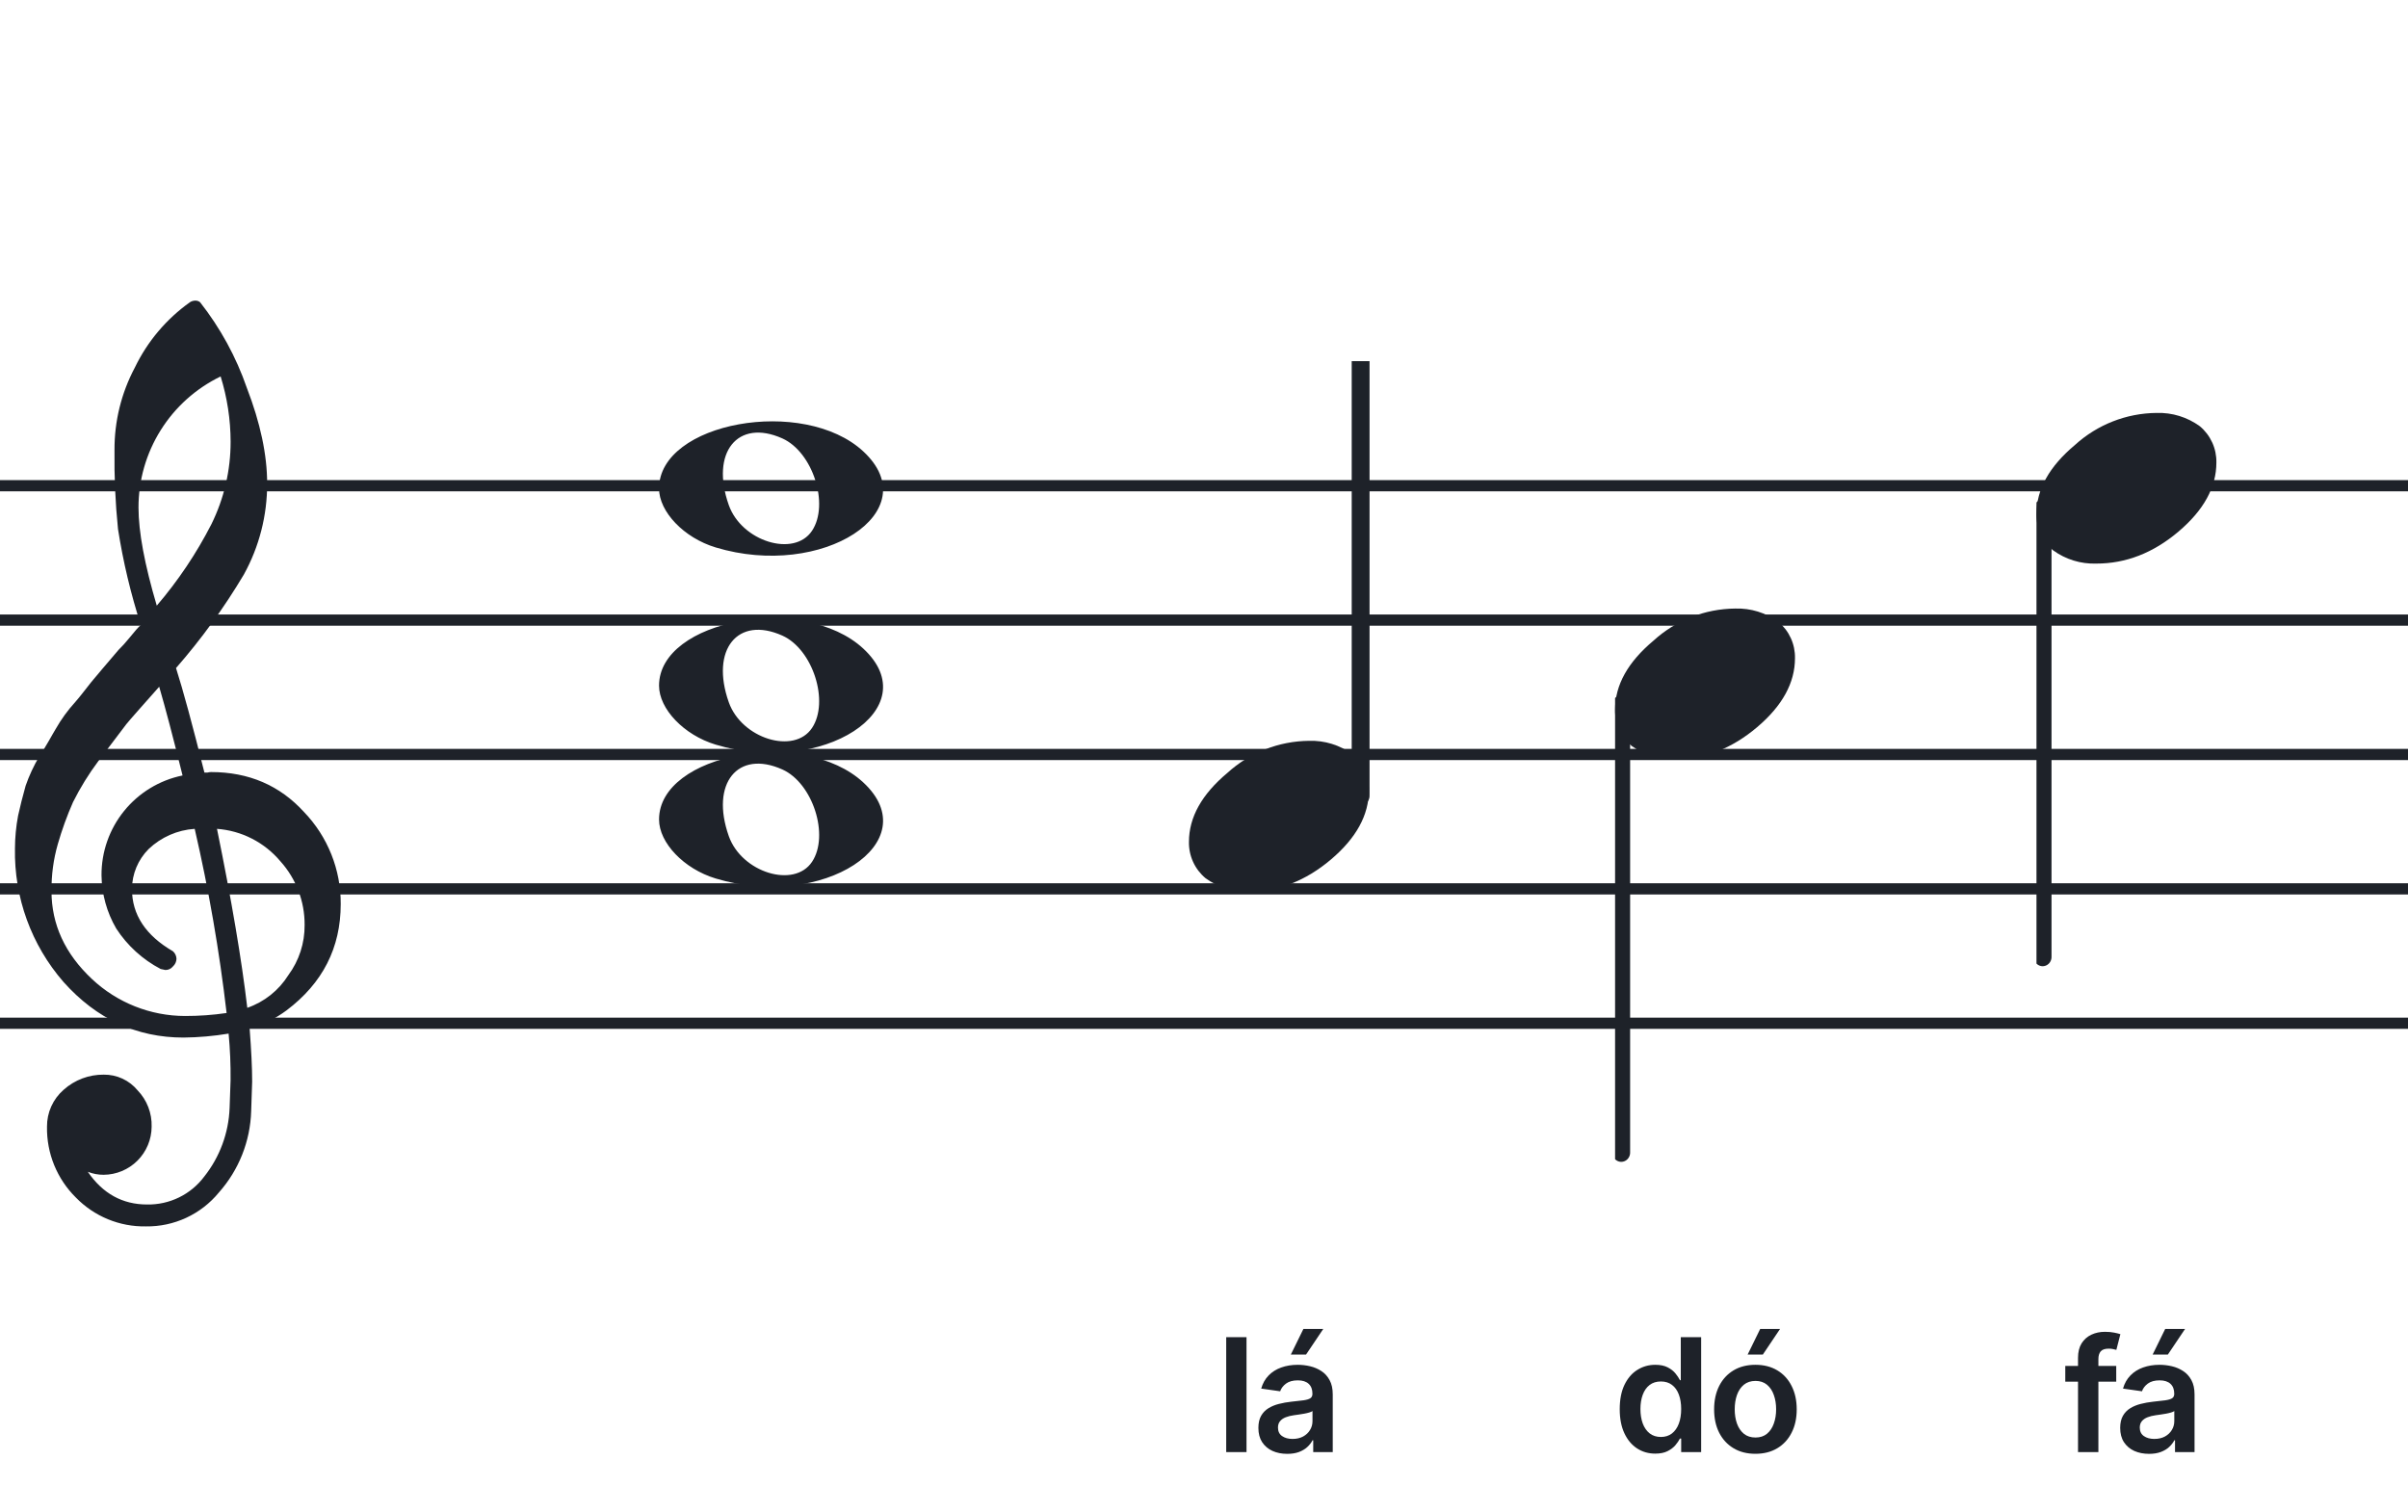 <svg width="320" height="201" viewBox="0 0 320 201" fill="none" xmlns="http://www.w3.org/2000/svg">
<path d="M192 135.255V136.744H128V135.255H192ZM192 118.883H128V117.395H192V118.883ZM192 101.022H128V99.534H192V101.022ZM192 83.162H128V81.674H192V83.162ZM192 65.302H128V63.813H192V65.302Z" fill="#1E2229"/>
<path d="M256 135.255V136.744H192V135.255H256ZM256 118.883H192V117.395H256V118.883ZM256 101.022H192V99.534H256V101.022ZM256 83.162H192V81.674H256V83.162ZM256 65.302H192V63.813H256V65.302Z" fill="#1E2229"/>
<path d="M320 135.255V136.744H256V135.255H320ZM320 118.883H256V117.395H320V118.883ZM320 101.022H256V99.534H320V101.022ZM320 83.162H256V81.674H320V83.162ZM320 65.302H256V63.813H320V65.302Z" fill="#1E2229"/>
<path d="M128 135.255V136.744H64V135.255H128ZM128 118.883H64V117.395H128V118.883ZM128 101.022H64V99.534H128V101.022ZM128 83.162H64V81.674H128V83.162ZM128 65.302H64V63.813H128V65.302Z" fill="#1E2229"/>
<path d="M64 135.255V136.744H0V135.255H64ZM64 118.883H0V117.395H64V118.883ZM64 101.022H0V99.534H64V101.022ZM64 83.162H0V81.674H64V83.162ZM64 65.302H0V63.813H64V65.302Z" fill="#1E2229"/>
<g clip-path="url(#clip0_1363_40979)">
<path d="M27.165 102.683H27.568C27.72 102.641 27.877 102.618 28.034 102.614C33.054 102.614 37.175 104.383 40.399 107.922C43.563 111.21 45.315 115.606 45.278 120.169C45.278 125.962 42.88 130.668 38.084 134.284C36.607 135.384 34.944 136.206 33.174 136.712C33.397 139.608 33.509 141.959 33.509 143.763C33.509 144.123 33.465 145.425 33.379 147.668C33.264 151.674 31.741 155.512 29.077 158.506C27.904 159.934 26.424 161.079 24.748 161.857C23.071 162.635 21.241 163.026 19.393 163C17.661 163.031 15.941 162.707 14.34 162.047C12.738 161.387 11.289 160.406 10.082 159.164C8.839 157.936 7.859 156.469 7.199 154.852C6.54 153.234 6.216 151.5 6.246 149.753C6.237 148.822 6.43 147.9 6.813 147.051C7.195 146.202 7.758 145.447 8.462 144.837C9.923 143.528 11.82 142.813 13.782 142.832C14.641 142.82 15.492 143.001 16.272 143.362C17.052 143.723 17.741 144.255 18.288 144.918C18.905 145.559 19.388 146.317 19.707 147.148C20.027 147.978 20.178 148.864 20.151 149.753C20.141 151.444 19.465 153.063 18.269 154.259C17.073 155.455 15.454 156.131 13.763 156.141C13.047 156.142 12.337 156.008 11.671 155.744C13.653 158.64 16.277 160.089 19.542 160.089C21.015 160.117 22.474 159.794 23.797 159.146C25.121 158.499 26.271 157.545 27.152 156.364C29.208 153.768 30.384 150.585 30.511 147.277C30.598 145.125 30.641 143.894 30.641 143.583C30.662 141.511 30.575 139.439 30.38 137.376C28.4 137.706 26.398 137.882 24.39 137.903C18.158 137.903 12.842 135.441 8.443 130.517C4.164 125.602 1.863 119.273 1.988 112.757C1.994 111.299 2.133 109.845 2.404 108.412C2.668 107.199 3.001 105.877 3.403 104.445C3.874 103.086 4.482 101.778 5.215 100.541C5.582 100.007 5.985 99.337 6.457 98.523C6.929 97.71 7.214 97.183 7.388 96.91C8.127 95.607 9.01 94.391 10.02 93.284C10.374 92.875 10.74 92.428 11.125 91.931C11.51 91.435 11.826 91.037 12.1 90.69C12.373 90.342 12.578 90.131 12.72 89.951C12.863 89.771 13.862 88.585 15.749 86.382C16.213 85.927 16.65 85.446 17.059 84.942C17.481 84.42 17.829 84.017 18.096 83.7C18.363 83.384 18.568 83.197 18.717 83.079C17.372 78.909 16.357 74.64 15.681 70.311C15.326 66.824 15.171 63.319 15.216 59.814C15.196 55.995 16.123 52.23 17.916 48.858C19.585 45.39 22.105 42.4 25.241 40.168C25.44 40.036 25.672 39.963 25.911 39.956C26.155 39.936 26.398 40.011 26.588 40.168C29.277 43.588 31.378 47.434 32.801 51.546C34.601 56.214 35.502 60.453 35.502 64.265C35.515 68.5 34.447 72.669 32.398 76.376C29.776 80.777 26.762 84.932 23.391 88.79C24.326 91.724 25.584 96.355 27.165 102.683ZM32.863 133.949C35.124 133.166 37.05 131.632 38.32 129.604C39.746 127.674 40.505 125.331 40.48 122.931C40.499 119.805 39.348 116.784 37.252 114.464C36.207 113.222 34.924 112.201 33.478 111.462C32.033 110.723 30.454 110.281 28.835 110.162C30.767 119.61 32.11 127.539 32.863 133.949ZM6.842 118.431C6.842 122.863 8.636 126.761 12.224 130.126C15.573 133.273 19.993 135.028 24.589 135.036C26.438 135.039 28.284 134.907 30.113 134.638C29.158 126.407 27.742 118.236 25.874 110.162C23.582 110.312 21.416 111.261 19.753 112.844C18.343 114.254 17.547 116.164 17.537 118.158C17.537 121.568 19.352 124.326 22.981 126.432C23.125 126.558 23.241 126.713 23.322 126.886C23.403 127.059 23.448 127.247 23.453 127.438C23.447 127.629 23.401 127.818 23.32 127.992C23.239 128.166 23.124 128.321 22.981 128.45C22.862 128.601 22.709 128.722 22.534 128.804C22.36 128.886 22.168 128.926 21.976 128.921C21.767 128.889 21.559 128.845 21.355 128.791C18.955 127.535 16.919 125.682 15.445 123.409C14.193 121.263 13.519 118.829 13.49 116.345C13.47 113.227 14.533 110.199 16.497 107.777C18.461 105.356 21.205 103.691 24.26 103.067C23.018 98.043 21.984 94.112 21.156 91.273C20.442 92.086 19.573 93.061 18.561 94.203C17.55 95.345 16.96 96.028 16.786 96.252C15.172 98.362 13.931 100.001 13.062 101.168C11.783 102.879 10.659 104.701 9.703 106.612C8.904 108.426 8.228 110.293 7.68 112.198C7.101 114.22 6.821 116.316 6.848 118.418L6.842 118.431ZM29.313 50.037C26.04 51.622 23.28 54.097 21.351 57.18C19.422 60.262 18.401 63.825 18.406 67.462C18.406 70.685 19.215 75.031 20.833 80.497C23.667 77.187 26.103 73.556 28.09 69.678C29.775 66.267 30.65 62.513 30.647 58.709C30.639 55.764 30.191 52.838 29.319 50.025L29.313 50.037Z" fill="#1E2229"/>
</g>
<path d="M95.096 116.756C90.896 115.484 87.581 112.028 87.581 108.919C87.581 100.119 106.793 96.637 114.726 103.998C123.306 111.959 109.304 121.059 95.096 116.756H95.096ZM107.91 114.546C110.248 111.036 108.013 104.083 103.965 102.268C98.019 99.603 94.375 104.145 96.851 111.133C98.564 115.967 105.532 118.117 107.91 114.546Z" fill="#1E2229"/>
<path d="M95.095 98.965C90.894 97.693 87.58 94.237 87.58 91.128C87.58 82.328 106.791 78.846 114.725 86.207C123.304 94.168 109.303 103.268 95.095 98.965H95.095ZM107.909 96.755C110.246 93.245 108.012 86.292 103.963 84.477C98.018 81.812 94.374 86.354 96.85 93.342C98.563 98.175 105.531 100.326 107.909 96.755Z" fill="#1E2229"/>
<path d="M95.095 72.756C90.894 71.484 87.58 68.028 87.58 64.919C87.58 56.119 106.791 52.637 114.725 59.998C123.304 67.959 109.303 77.058 95.095 72.756H95.095ZM107.909 70.545C110.246 67.036 108.012 60.083 103.963 58.268C98.018 55.603 94.374 60.145 96.85 67.133C98.563 71.966 105.531 74.116 107.909 70.545Z" fill="#1E2229"/>
<g clip-path="url(#clip1_1363_40979)">
<path fill-rule="evenodd" clip-rule="evenodd" d="M181.227 45.077C181.458 45.168 181.656 45.333 181.794 45.549C181.933 45.765 182.005 46.022 182 46.283V105.731C182.007 105.959 181.953 106.184 181.845 106.381C181.738 106.579 181.58 106.74 181.391 106.847C181.209 106.952 181.005 107.005 180.798 107.001C180.592 106.997 180.389 106.935 180.212 106.823C180.034 106.71 179.887 106.55 179.785 106.359C179.682 106.167 179.629 105.951 179.629 105.731V46.249C179.632 46.047 179.681 45.848 179.77 45.67C179.86 45.492 179.988 45.339 180.145 45.225C180.301 45.11 180.481 45.037 180.669 45.011C180.857 44.986 181.049 45.008 181.227 45.077Z" fill="#1E2229"/>
<path d="M173.963 98.463C176.021 98.397 178.043 99.019 179.707 100.231C180.412 100.82 180.976 101.559 181.357 102.395C181.738 103.23 181.926 104.141 181.908 105.059C181.908 108.33 180.231 111.386 176.878 114.229C173.524 117.072 169.88 118.491 165.945 118.487C163.887 118.554 161.865 117.931 160.201 116.718C159.496 116.13 158.932 115.391 158.551 114.555C158.17 113.72 157.981 112.809 158 111.891C158 108.629 159.705 105.572 163.116 102.72C166.084 100.015 169.947 98.499 173.963 98.463Z" fill="#1E2229"/>
</g>
<g clip-path="url(#clip2_1363_40979)">
<path fill-rule="evenodd" clip-rule="evenodd" d="M271.855 66.495C272.085 66.586 272.284 66.751 272.422 66.967C272.561 67.183 272.632 67.44 272.628 67.701V127.149C272.635 127.377 272.581 127.602 272.473 127.799C272.366 127.997 272.208 128.158 272.019 128.265C271.837 128.37 271.633 128.423 271.426 128.419C271.219 128.415 271.017 128.353 270.84 128.241C270.662 128.128 270.515 127.968 270.412 127.777C270.31 127.585 270.257 127.369 270.257 127.149V67.667C270.26 67.465 270.309 67.266 270.398 67.088C270.488 66.91 270.616 66.757 270.773 66.643C270.929 66.528 271.109 66.455 271.297 66.429C271.485 66.403 271.677 66.426 271.855 66.495Z" fill="#1E2229"/>
<path d="M286.591 54.882C288.649 54.816 290.671 55.438 292.335 56.65C293.04 57.239 293.604 57.978 293.985 58.814C294.366 59.649 294.554 60.56 294.536 61.478C294.536 64.749 292.859 67.805 289.506 70.648C286.152 73.491 282.508 74.91 278.573 74.906C276.515 74.973 274.493 74.35 272.829 73.137C272.124 72.549 271.559 71.81 271.179 70.974C270.798 70.138 270.609 69.228 270.628 68.31C270.628 65.048 272.333 61.991 275.744 59.139C278.712 56.434 282.574 54.918 286.591 54.882Z" fill="#1E2229"/>
</g>
<g clip-path="url(#clip3_1363_40979)">
<path fill-rule="evenodd" clip-rule="evenodd" d="M215.855 92.495C216.085 92.586 216.284 92.751 216.422 92.967C216.561 93.183 216.632 93.44 216.628 93.701V153.149C216.635 153.377 216.581 153.602 216.473 153.799C216.366 153.997 216.208 154.158 216.019 154.265C215.837 154.37 215.633 154.423 215.426 154.419C215.219 154.415 215.017 154.353 214.84 154.241C214.662 154.128 214.515 153.968 214.412 153.777C214.31 153.585 214.257 153.369 214.257 153.149V93.667C214.26 93.465 214.309 93.266 214.398 93.088C214.488 92.91 214.616 92.757 214.773 92.643C214.929 92.528 215.109 92.455 215.297 92.429C215.485 92.403 215.677 92.426 215.855 92.495Z" fill="#1E2229"/>
<path d="M230.591 80.882C232.649 80.816 234.671 81.438 236.335 82.65C237.04 83.239 237.604 83.978 237.985 84.814C238.366 85.649 238.554 86.56 238.536 87.478C238.536 90.749 236.859 93.805 233.506 96.648C230.152 99.491 226.508 100.91 222.573 100.906C220.515 100.973 218.493 100.35 216.829 99.137C216.124 98.549 215.559 97.81 215.179 96.974C214.798 96.138 214.609 95.228 214.628 94.31C214.628 91.048 216.333 87.991 219.744 85.139C222.712 82.434 226.574 80.918 230.591 80.882Z" fill="#1E2229"/>
</g>
<path d="M219.967 193.201C219.067 193.201 218.261 192.97 217.55 192.508C216.839 192.045 216.278 191.374 215.865 190.494C215.452 189.614 215.246 188.545 215.246 187.288C215.246 186.015 215.455 184.941 215.872 184.066C216.295 183.186 216.864 182.522 217.58 182.075C218.296 181.623 219.094 181.396 219.974 181.396C220.645 181.396 221.197 181.511 221.63 181.739C222.062 181.963 222.405 182.234 222.659 182.552C222.912 182.865 223.109 183.161 223.248 183.44H223.36V177.727H226.067V193H223.412V191.195H223.248C223.109 191.474 222.907 191.77 222.644 192.083C222.38 192.391 222.032 192.654 221.6 192.873C221.167 193.092 220.623 193.201 219.967 193.201ZM220.72 190.987C221.292 190.987 221.779 190.832 222.181 190.524C222.584 190.211 222.89 189.776 223.099 189.219C223.307 188.662 223.412 188.013 223.412 187.273C223.412 186.532 223.307 185.888 223.099 185.341C222.895 184.794 222.592 184.369 222.189 184.066C221.791 183.763 221.301 183.611 220.72 183.611C220.118 183.611 219.616 183.768 219.213 184.081C218.811 184.394 218.507 184.827 218.304 185.379C218.1 185.93 217.998 186.562 217.998 187.273C217.998 187.989 218.1 188.627 218.304 189.189C218.512 189.746 218.818 190.186 219.221 190.509C219.629 190.827 220.128 190.987 220.72 190.987ZM233.278 193.224C232.16 193.224 231.19 192.978 230.37 192.485C229.55 191.993 228.913 191.305 228.461 190.42C228.013 189.535 227.79 188.501 227.79 187.317C227.79 186.134 228.013 185.098 228.461 184.208C228.913 183.318 229.55 182.627 230.37 182.135C231.19 181.642 232.16 181.396 233.278 181.396C234.397 181.396 235.366 181.642 236.187 182.135C237.007 182.627 237.641 183.318 238.088 184.208C238.541 185.098 238.767 186.134 238.767 187.317C238.767 188.501 238.541 189.535 238.088 190.42C237.641 191.305 237.007 191.993 236.187 192.485C235.366 192.978 234.397 193.224 233.278 193.224ZM233.293 191.061C233.9 191.061 234.407 190.895 234.815 190.561C235.222 190.223 235.526 189.771 235.724 189.204C235.928 188.637 236.03 188.006 236.03 187.31C236.03 186.609 235.928 185.975 235.724 185.408C235.526 184.837 235.222 184.382 234.815 184.044C234.407 183.706 233.9 183.537 233.293 183.537C232.672 183.537 232.155 183.706 231.742 184.044C231.334 184.382 231.029 184.837 230.825 185.408C230.626 185.975 230.527 186.609 230.527 187.31C230.527 188.006 230.626 188.637 230.825 189.204C231.029 189.771 231.334 190.223 231.742 190.561C232.155 190.895 232.672 191.061 233.293 191.061ZM232.242 180.039L233.912 176.631H236.552L234.263 180.039H232.242Z" fill="#1E2229"/>
<path d="M281.227 181.545V183.634H274.456V181.545H281.227ZM276.149 193V180.464C276.149 179.694 276.308 179.052 276.626 178.54C276.949 178.028 277.382 177.645 277.924 177.392C278.465 177.138 279.067 177.011 279.728 177.011C280.196 177.011 280.611 177.049 280.974 177.123C281.337 177.198 281.605 177.265 281.779 177.325L281.242 179.413C281.128 179.378 280.984 179.343 280.81 179.308C280.636 179.268 280.442 179.249 280.228 179.249C279.726 179.249 279.37 179.37 279.161 179.614C278.958 179.853 278.856 180.196 278.856 180.643V193H276.149ZM285.586 193.231C284.861 193.231 284.207 193.102 283.625 192.843C283.048 192.58 282.591 192.192 282.253 191.68C281.92 191.168 281.753 190.537 281.753 189.786C281.753 189.14 281.873 188.605 282.111 188.183C282.35 187.76 282.676 187.422 283.088 187.168C283.501 186.915 283.966 186.723 284.483 186.594C285.005 186.46 285.544 186.363 286.101 186.303C286.772 186.234 287.316 186.172 287.734 186.117C288.152 186.057 288.455 185.968 288.644 185.848C288.838 185.724 288.935 185.533 288.935 185.274V185.229C288.935 184.668 288.768 184.233 288.435 183.924C288.102 183.616 287.622 183.462 286.996 183.462C286.335 183.462 285.81 183.606 285.422 183.895C285.04 184.183 284.781 184.523 284.647 184.916L282.126 184.558C282.325 183.862 282.653 183.281 283.111 182.813C283.568 182.341 284.127 181.988 284.788 181.754C285.45 181.516 286.18 181.396 286.981 181.396C287.533 181.396 288.082 181.461 288.629 181.59C289.176 181.719 289.676 181.933 290.128 182.232C290.58 182.525 290.943 182.925 291.217 183.432C291.495 183.939 291.634 184.573 291.634 185.334V193H289.039V191.426H288.95C288.786 191.745 288.554 192.043 288.256 192.321C287.963 192.595 287.592 192.816 287.145 192.985C286.702 193.149 286.183 193.231 285.586 193.231ZM286.287 191.248C286.829 191.248 287.299 191.141 287.697 190.927C288.095 190.708 288.4 190.42 288.614 190.062C288.833 189.704 288.942 189.314 288.942 188.891V187.541C288.858 187.611 288.714 187.675 288.51 187.735C288.311 187.795 288.087 187.847 287.839 187.892C287.59 187.936 287.344 187.976 287.1 188.011C286.857 188.046 286.645 188.076 286.466 188.1C286.064 188.155 285.703 188.245 285.385 188.369C285.067 188.493 284.816 188.667 284.632 188.891C284.448 189.11 284.356 189.393 284.356 189.741C284.356 190.238 284.537 190.614 284.9 190.867C285.263 191.121 285.726 191.248 286.287 191.248ZM286.064 180.039L287.734 176.631H290.374L288.085 180.039H286.064Z" fill="#1E2229"/>
<path d="M165.65 177.727V193H162.951V177.727H165.65ZM171.061 193.231C170.335 193.231 169.681 193.102 169.1 192.843C168.523 192.58 168.066 192.192 167.728 191.68C167.394 191.168 167.228 190.537 167.228 189.786C167.228 189.14 167.347 188.605 167.586 188.183C167.824 187.76 168.15 187.422 168.563 187.168C168.975 186.915 169.44 186.723 169.957 186.594C170.479 186.46 171.019 186.363 171.576 186.303C172.247 186.234 172.791 186.172 173.209 186.117C173.626 186.057 173.93 185.968 174.119 185.848C174.312 185.724 174.409 185.533 174.409 185.274V185.229C174.409 184.668 174.243 184.233 173.91 183.924C173.577 183.616 173.097 183.462 172.47 183.462C171.809 183.462 171.285 183.606 170.897 183.895C170.514 184.183 170.256 184.523 170.121 184.916L167.601 184.558C167.8 183.862 168.128 183.281 168.585 182.813C169.043 182.341 169.602 181.988 170.263 181.754C170.924 181.516 171.655 181.396 172.456 181.396C173.007 181.396 173.557 181.461 174.104 181.59C174.65 181.719 175.15 181.933 175.603 182.232C176.055 182.525 176.418 182.925 176.691 183.432C176.97 183.939 177.109 184.573 177.109 185.334V193H174.514V191.426H174.424C174.26 191.745 174.029 192.043 173.731 192.321C173.437 192.595 173.067 192.816 172.62 192.985C172.177 193.149 171.658 193.231 171.061 193.231ZM171.762 191.248C172.304 191.248 172.774 191.141 173.171 190.927C173.569 190.708 173.875 190.42 174.089 190.062C174.307 189.704 174.417 189.314 174.417 188.891V187.541C174.332 187.611 174.188 187.675 173.984 187.735C173.785 187.795 173.562 187.847 173.313 187.892C173.065 187.936 172.818 187.976 172.575 188.011C172.331 188.046 172.12 188.076 171.941 188.1C171.538 188.155 171.178 188.245 170.86 188.369C170.541 188.493 170.29 188.667 170.106 188.891C169.922 189.11 169.831 189.393 169.831 189.741C169.831 190.238 170.012 190.614 170.375 190.867C170.738 191.121 171.2 191.248 171.762 191.248ZM171.538 180.039L173.209 176.631H175.849L173.559 180.039H171.538Z" fill="#1E2229"/>
<defs>
<clipPath id="clip0_1363_40979">
<rect width="43.247" height="123" fill="white" transform="translate(2 40)"/>
</clipPath>
<clipPath id="clip1_1363_40979">
<rect width="24" height="70.461" fill="white" transform="translate(158 48)"/>
</clipPath>
<clipPath id="clip2_1363_40979">
<rect width="24" height="125.46" fill="white" transform="translate(270.628 4.419)"/>
</clipPath>
<clipPath id="clip3_1363_40979">
<rect width="24" height="125.46" fill="white" transform="translate(214.628 30.419)"/>
</clipPath>
</defs>
</svg>
